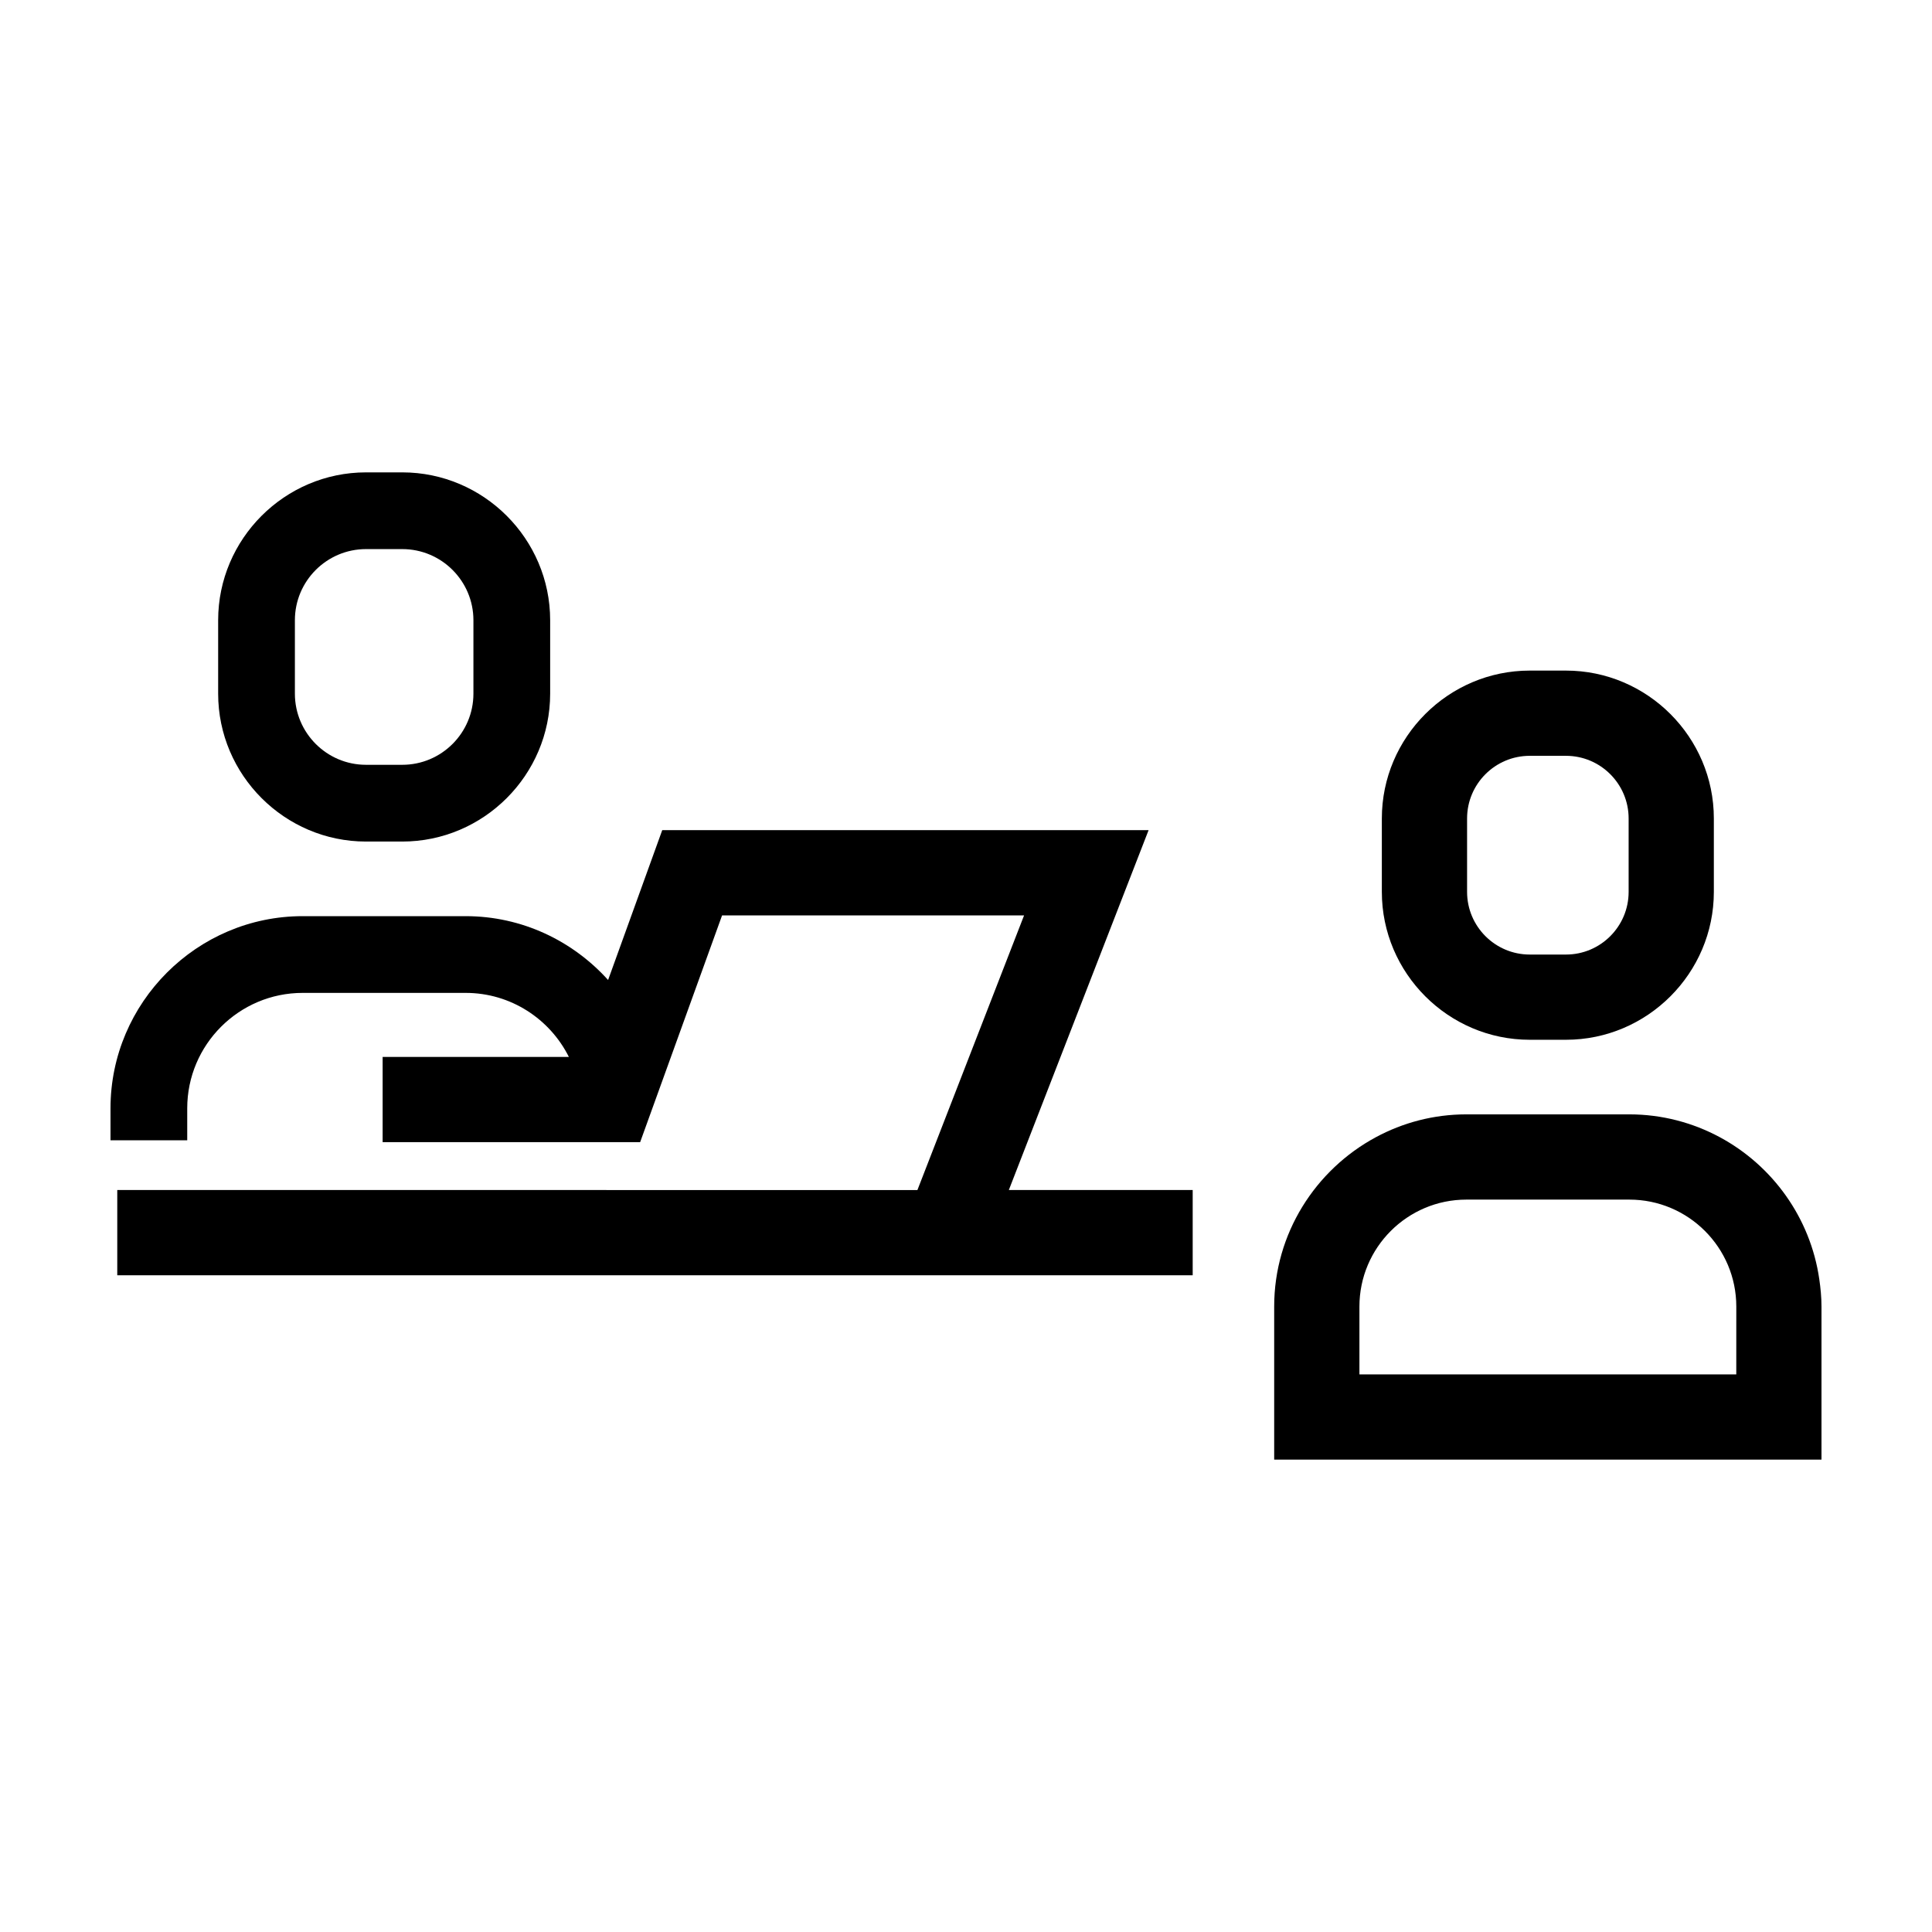 <?xml version="1.0" encoding="UTF-8"?>
<!-- Uploaded to: ICON Repo, www.svgrepo.com, Generator: ICON Repo Mixer Tools -->
<svg fill="#000000" width="800px" height="800px" version="1.1" viewBox="144 144 512 512" xmlns="http://www.w3.org/2000/svg">
 <g>
  <path d="m250.61 367.02c21.555 0 39.188-17.633 39.188-39.188v-19.461c0-21.555-17.633-39.188-39.188-39.188h-9.609c-21.555 0-39.188 17.633-39.188 39.188v19.461c0 21.555 17.633 39.188 39.188 39.188zm-28.461-39.191v-19.461c0-10.398 8.457-18.852 18.852-18.852h9.609c10.398 0 18.852 8.457 18.852 18.852v19.461c0 10.398-8.457 18.852-18.852 18.852h-9.609c-10.391 0.008-18.852-8.453-18.852-18.852z"/>
  <path d="m411.35 459.37 5.031-12.957 32.008-82.414h-128.89l-14.348 39.711c-9.336-10.348-22.797-16.918-37.746-16.918h-43.203c-28.004 0-50.918 22.918-50.918 50.926v8.465h20.332v-8.465c0-16.867 13.723-30.59 30.586-30.59h43.203c11.965 0 22.324 6.922 27.348 16.965h-49.352v22.586h68.246l21.711-60.09h80.031l-28.266 72.785h-21.438l-190.61-0.004v22.586h285v-22.586z"/>
  <path d="m549.39 419.55h9.609c21.555 0 39.188-17.633 39.188-39.188v-19.461c0-21.555-17.633-39.188-39.188-39.188h-9.609c-21.555 0-39.188 17.633-39.188 39.188v19.461c0.004 21.551 17.637 39.188 39.188 39.188zm-16.598-58.648c0-9.152 7.445-16.602 16.602-16.602h9.609c9.152 0 16.602 7.445 16.602 16.602v19.461c0 9.152-7.445 16.602-16.602 16.602h-9.609c-9.152 0-16.602-7.445-16.602-16.602z"/>
  <path d="m599.77 445.37c-7.152-3.848-15.316-6.051-23.973-6.051h-43.203c-8.656 0-16.816 2.195-23.973 6.051-16 8.609-26.949 25.523-26.949 44.875v40.574l145.04-0.004v-40.57c0-2.469-0.238-4.883-0.586-7.262-2.348-16.258-12.402-30.102-26.359-37.613zm4.363 62.855h-99.871v-17.98c0-15.625 12.711-28.336 28.336-28.336h43.203c15.625 0 28.336 12.711 28.336 28.336z"/>
 </g>
</svg>